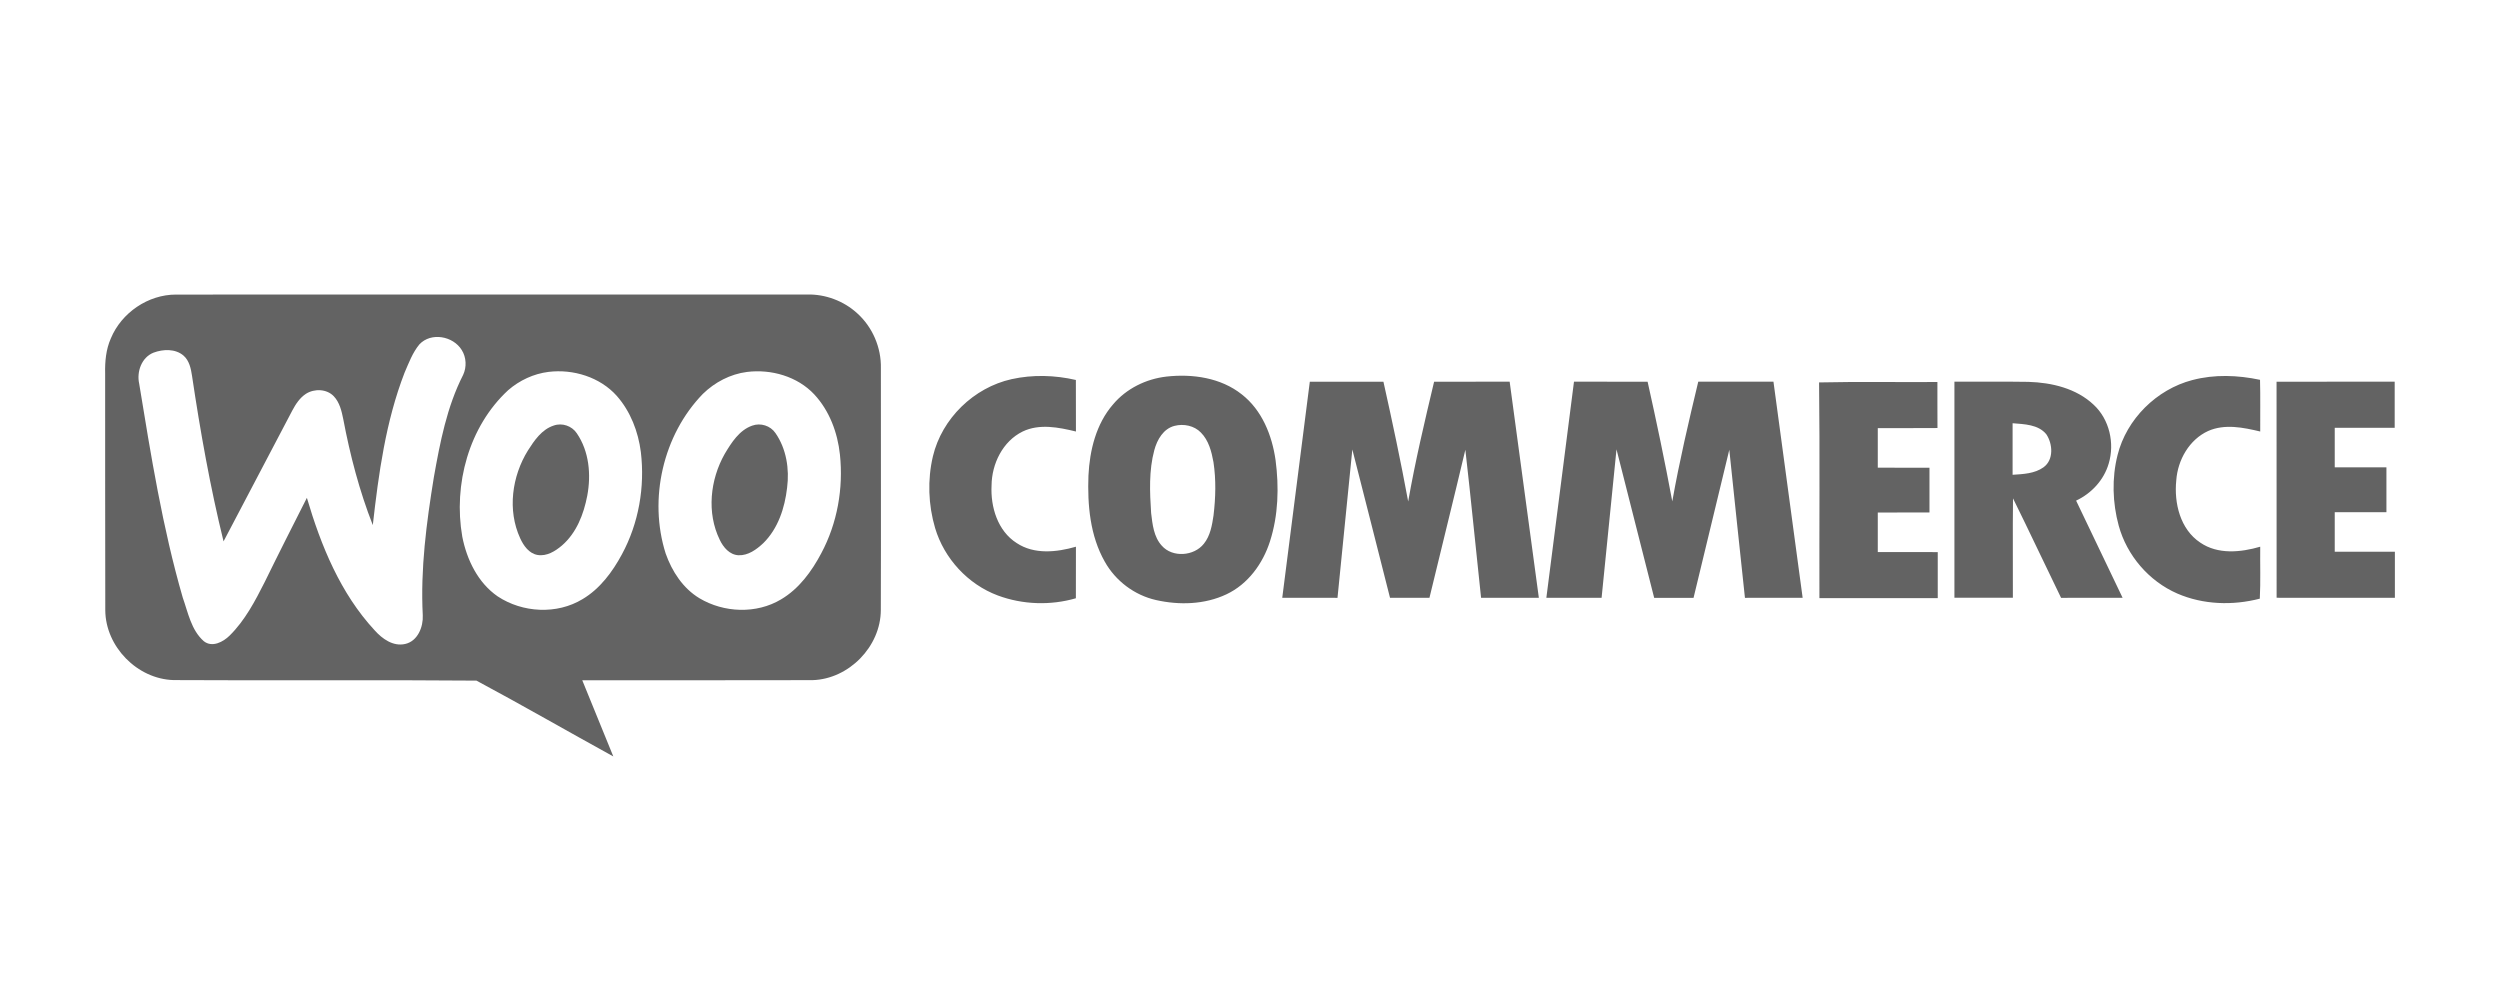 <?xml version="1.0" encoding="UTF-8"?>
<svg xmlns="http://www.w3.org/2000/svg" id="Layer_1" data-name="Layer 1" viewBox="0 0 200 80">
  <defs>
    <style>
      .cls-1 {
        fill: #636363;
        fill-rule: evenodd;
        stroke-width: 0px;
      }
    </style>
  </defs>
  <path class="cls-1" d="m46.144,34.663c.99,1.444,1.154,3.309.837,4.993-.284,1.482-.864,2.986-2.035,3.992-.536.454-1.209.87-1.942.749-.684-.12-1.121-.744-1.389-1.335-1.034-2.242-.662-4.96.618-7.022.514-.809,1.11-1.685,2.062-1.996.673-.241,1.455.027,1.849.618Z"></path>
  <path class="cls-1" d="m62.037,34.646c-.399-.591-1.192-.842-1.859-.596-1.039.366-1.663,1.362-2.199,2.259-1.17,2.062-1.455,4.715-.399,6.875.284.601.788,1.203,1.504,1.236.777.028,1.444-.465,1.985-.973,1.176-1.159,1.712-2.811,1.898-4.419.197-1.504-.055-3.123-.93-4.381Zm0,0c-.399-.591-1.192-.842-1.859-.596-1.039.366-1.663,1.362-2.199,2.259-1.17,2.062-1.455,4.715-.399,6.875.284.601.788,1.203,1.504,1.236.777.028,1.444-.465,1.985-.973,1.176-1.159,1.712-2.811,1.898-4.419.197-1.504-.055-3.123-.93-4.381Zm8.434-5.179c.038-1.657-.667-3.303-1.898-4.408-1.077-.984-2.538-1.531-3.998-1.498-16.829.005-33.657,0-50.486.005-2.237-.005-4.37,1.449-5.223,3.511-.388.875-.476,1.849-.454,2.795.011,6.317-.011,12.634.011,18.945.016,2.91,2.554,5.508,5.464,5.59,8.073.049,16.156-.028,24.229.043,3.675,1.969,7.29,4.053,10.949,6.066-.826-2.035-1.657-4.064-2.483-6.093,6.136-.011,12.273.011,18.415-.011,2.91-.082,5.458-2.685,5.469-5.6.022-6.448,0-12.896.005-19.345Zm-36.649,19.744c.049.941-.405,2.089-1.417,2.308-.957.213-1.827-.415-2.428-1.088-2.745-2.959-4.304-6.787-5.426-10.605-1.132,2.237-2.27,4.474-3.369,6.727-.771,1.526-1.581,3.079-2.811,4.293-.52.514-1.4.979-2.067.449-1.006-.881-1.258-2.286-1.685-3.49-1.619-5.6-2.543-11.365-3.484-17.108-.213-.952.186-2.1,1.143-2.483.771-.29,1.756-.328,2.412.241.459.405.585,1.039.673,1.619.662,4.441,1.449,8.871,2.521,13.236,1.838-3.484,3.664-6.973,5.497-10.463.274-.514.602-1.022,1.099-1.345.673-.426,1.663-.394,2.226.202.465.492.624,1.181.755,1.827.547,2.888,1.291,5.743,2.363,8.477.465-4.123,1.034-8.291,2.538-12.185.339-.782.64-1.608,1.192-2.275.93-.99,2.696-.667,3.385.454.372.585.405,1.373.109,1.996-1.302,2.554-1.843,5.393-2.341,8.188-.591,3.643-1.077,7.329-.886,11.026Zm15.937-4.873c-.76,1.411-1.756,2.762-3.156,3.593-2.051,1.247-4.802,1.094-6.787-.219-1.581-1.088-2.472-2.937-2.833-4.775-.727-4.173.52-8.816,3.675-11.726.902-.782,2.034-1.313,3.227-1.46,1.974-.241,4.113.415,5.458,1.92,1.099,1.247,1.717,2.86,1.925,4.49.334,2.795-.17,5.699-1.51,8.177Zm15.943-.077c-.766,1.45-1.783,2.844-3.221,3.692-1.974,1.181-4.572,1.072-6.525-.093-1.318-.793-2.199-2.149-2.702-3.577-1.384-4.354-.219-9.483,2.975-12.771.957-.935,2.199-1.586,3.528-1.756,1.936-.241,4.036.355,5.387,1.799,1.214,1.307,1.865,3.058,2.051,4.813.284,2.696-.208,5.491-1.493,7.892Zm-5.524-10.211c-1.039.366-1.663,1.362-2.199,2.259-1.17,2.062-1.455,4.715-.399,6.875.284.601.788,1.203,1.504,1.236.777.028,1.444-.465,1.985-.973,1.176-1.159,1.712-2.811,1.898-4.419.197-1.504-.055-3.123-.93-4.381-.399-.591-1.192-.842-1.859-.596Z"></path>
  <path class="cls-1" d="m186.779,44.141c0-1.061-.005-2.111,0-3.167h4.135v-3.588c-1.378-.006-2.756,0-4.135,0v-3.161h4.796v-3.692c-3.15.005-6.301,0-9.451.005.005,5.759,0,11.524.005,17.283,3.156.005,6.306.005,9.462.005v-3.686h-4.813Zm-20.69-4.091c1.236-.58,2.226-1.652,2.609-2.97.487-1.624.055-3.528-1.198-4.693-1.389-1.318-3.364-1.783-5.223-1.838-1.974-.033-3.949-.006-5.923-.016v17.288c1.559.005,3.118.005,4.676,0,.011-2.647-.022-5.3.011-7.952,1.307,2.642,2.554,5.311,3.845,7.958,1.641-.005,3.281,0,4.922-.005-1.236-2.592-2.483-5.179-3.719-7.772Zm-2.603-2.669c-.716.514-1.635.547-2.478.602-.005-1.373-.005-2.751,0-4.124.93.077,2.051.093,2.696.881.52.771.607,2.045-.219,2.641Zm-13.263,6.782c-.005-1.05-.005-2.111,0-3.161,1.378-.005,2.756,0,4.135-.005v-3.577c-1.378-.006-2.756,0-4.135-.006-.005-1.055-.005-2.106,0-3.161,1.592-.011,3.183.005,4.775-.011-.011-1.225,0-2.45-.005-3.681-3.156.022-6.311-.038-9.467.033.066,5.748.011,11.502.027,17.255h9.467v-3.681c-1.602-.005-3.2,0-4.796-.005Zm-8.346-13.629h-6.016c-.76,3.177-1.51,6.361-2.078,9.576-.596-3.205-1.263-6.394-1.974-9.571-1.964-.005-3.927,0-5.89-.005-.738,5.764-1.477,11.529-2.21,17.288,1.477.005,2.948.005,4.419,0,.399-3.954.793-7.914,1.192-11.874,1.006,3.96,2.007,7.919,3.014,11.879,1.05,0,2.1-.005,3.15,0,.957-3.949,1.903-7.897,2.86-11.846.421,3.949.82,7.897,1.252,11.846,1.537-.005,3.074,0,4.616-.005-.777-5.759-1.553-11.524-2.335-17.288Zm-21.106,0c-2.013,0-4.025,0-6.043.005-.755,3.178-1.51,6.361-2.073,9.582-.591-3.205-1.269-6.399-1.98-9.582-1.964-.005-3.927-.005-5.89,0-.733,5.759-1.471,11.524-2.204,17.283,1.471.005,2.942,0,4.419.005.399-3.96.793-7.914,1.187-11.868,1.017,3.954,2.007,7.909,3.014,11.863,1.05.005,2.106.005,3.156,0,.952-3.949,1.936-7.887,2.871-11.841.454,3.943.831,7.897,1.258,11.841,1.542.005,3.079.005,4.622,0-.777-5.759-1.553-11.524-2.335-17.288Zm60.047,13.203c-1.559.454-3.385.64-4.796-.328-1.608-1.066-2.106-3.161-1.92-4.982.115-1.63,1.039-3.26,2.554-3.949,1.323-.585,2.811-.279,4.162.043-.011-1.378.022-2.756-.016-4.135-1.778-.377-3.643-.448-5.404.017h-.005c-2.866.749-5.267,3.118-5.989,6.005-.465,1.843-.405,3.817.093,5.644.656,2.39,2.417,4.441,4.687,5.431,2.067.897,4.43.973,6.601.41.071-1.384.016-2.773.033-4.157Zm-78.773-6.929c-.279-1.98-1.088-4.003-2.707-5.261-1.674-1.329-3.932-1.652-6.011-1.422-1.635.186-3.216.957-4.282,2.226-1.356,1.559-1.871,3.67-1.969,5.693-.087,2.346.126,4.813,1.307,6.891.859,1.537,2.374,2.68,4.096,3.068,1.859.421,3.894.366,5.639-.46,1.717-.809,2.91-2.45,3.478-4.228.673-2.089.733-4.343.449-6.508Zm-4.961,4.419c-.12.793-.257,1.635-.777,2.275-.788.995-2.51,1.126-3.364.153-.645-.706-.744-1.706-.853-2.614-.109-1.679-.186-3.402.257-5.037.224-.832.727-1.712,1.619-1.936.727-.186,1.575-.017,2.106.536.624.629.853,1.52,1.006,2.368.213,1.406.175,2.844.005,4.255Zm-15.746,2.22c-1.526-.968-2.1-2.888-2.013-4.611.016-1.728.891-3.533,2.489-4.315,1.34-.645,2.882-.334,4.261,0-.005-1.373,0-2.746-.005-4.123-1.679-.389-3.457-.438-5.141-.066-3.025.673-5.573,3.145-6.295,6.169-.443,1.881-.372,3.889.175,5.743.727,2.439,2.625,4.501,5.015,5.393,1.985.738,4.211.815,6.246.224.005-1.373,0-2.751.005-4.124-1.542.443-3.331.64-4.736-.29Z"></path>
</svg>
